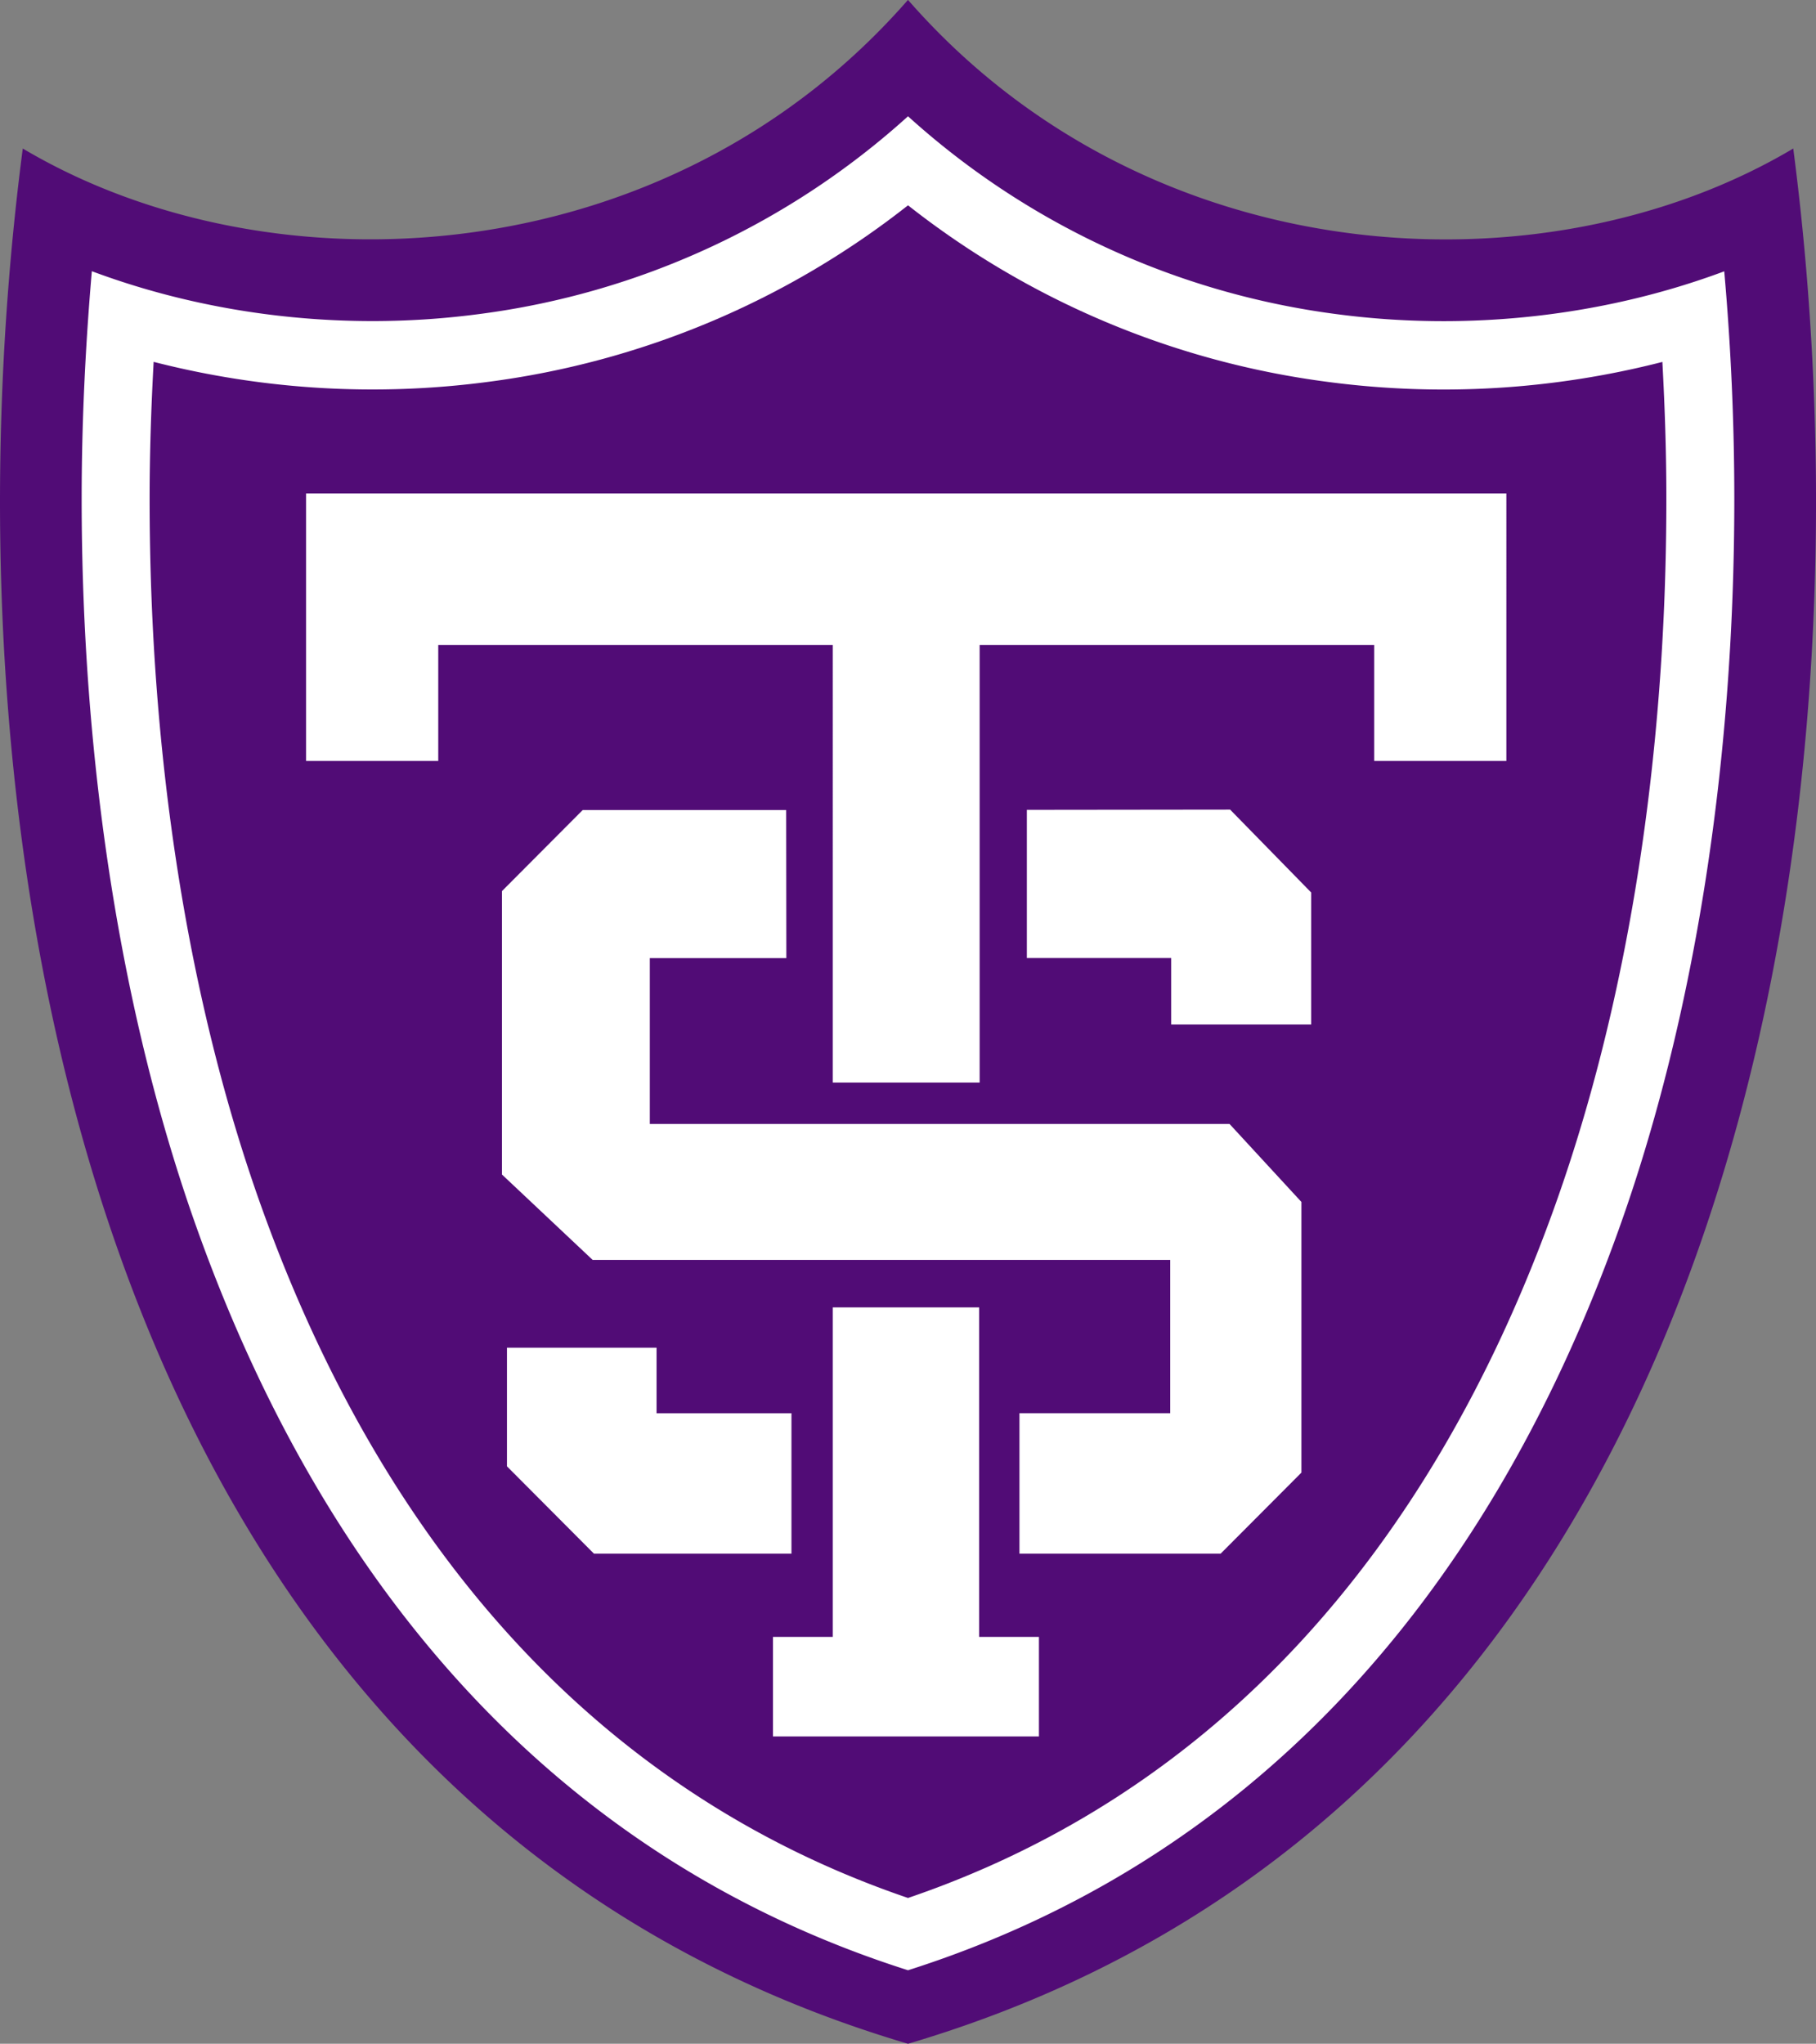 <svg id="Layer_1" data-name="Layer 1" xmlns="http://www.w3.org/2000/svg" xmlns:xlink="http://www.w3.org/1999/xlink" viewBox="0 0 635.53 715.02"><rect x="0" y="0" width="635.53" height="715.02" fill="#808080" stroke="none"/><defs><style>.cls-1{fill:none;}.cls-2{clip-path:url(#clip-path);}.cls-3{fill:#fff;}.cls-4{fill:#510c76;}</style><clipPath id="clip-path" transform="translate(-57.23 -17.5)"><rect class="cls-1" x="57.22" y="17.5" width="635.56" height="715"/></clipPath></defs><title>st-thomas-tommies-logo</title><g class="cls-2"><path class="cls-3" d="M667.76,133.62a11.75,11.75,0,0,0-.31-2.83c-.79-7-1.66-13.93-2.67-20.89-.57-3.88-5.63-7.69-9.52-7.27-11.89,1.27-21.2,6.42-31.57,12.05-11.75,6.38-24.19,9.17-37.49,9.67h-.12c-1.52-2.24-4.11-3.67-7.82-3.23-19.37,2.26-37.34-3.79-56-8.07-9.16-2.1-18.75-2.75-27.78-5.35-8.43-2.42-15.89-7.13-24.5-9.09s-16.35-3.17-24.34-7.32c-6.86-3.54-14.4-5.54-20.42-10.48C411.34,69.44,398,58.36,382.49,49.23a8.89,8.89,0,0,0-8.76-.52,9.63,9.63,0,0,0-13.23,3.43c-3.12,4.89-6.46,9.63-9.93,14.27-4.49,0-9,.19-13.47.51-7.72.54-11.89,10.15-8.63,15.72-8.82,5.15-17,11.88-25.86,16.9q-8.78,4.93-17.89,9l-.26-.11c-12.67-5.18-25.71-2.11-38.68.13a218.18,218.18,0,0,1-45.88,2.7,8.83,8.83,0,0,0-7.63,3.47,110,110,0,0,0-11.9,1.82q-25-.09-49.88-2.44-16.17-5.7-32.77-10a10.15,10.15,0,0,0-1.42-.28c-4.92-6.3-17.34-4.66-17.73,5a11.3,11.3,0,0,0-.3,7.31c-1.6,15.3-9.22,29.63-8.92,45.36.35,19.05,4.2,37.81,4.06,57a9.7,9.7,0,0,0,1,4.5c-1.52,20.39-.51,40.74,1.56,61.21,1.86,18.35,4.17,36.4,7.7,54.38a41,41,0,0,0,2.63,12.26c.23,1,.45,2,.69,3a8.64,8.64,0,0,0,8.09,7.05A459.34,459.34,0,0,0,114,433.4c4.52,12.8,10.9,24.47,16,37,5.35,13.28,9.87,26.89,15.48,40.07a155.76,155.76,0,0,0,16.39,29.75,9.47,9.47,0,0,0,0,6.46,47.8,47.8,0,0,0,5.11,11.23,130.46,130.46,0,0,0,20.85,29.94,8.74,8.74,0,0,0,7,3.07,98.87,98.87,0,0,0,44.88,41.44,9.31,9.31,0,0,0,4.6,7.27l.5.3a10.21,10.21,0,0,0,3.49,3.82c.87.58,1.76,1.16,2.65,1.71,3.53,6.36,9.57,10.74,16,15.75a155,155,0,0,0,15.28,10.82c2.69,1.63,5.51,3,8.18,4.56,2.72,3.29,5.86,6.14,10.82,7.43a9.76,9.76,0,0,0,2.8.32c1.16,1,2.35,2,3.59,3,4.82,3.71,13.59,5.55,17.12,10.46a10.13,10.13,0,0,0,10.68,4,108.71,108.71,0,0,0,13.61,6.81c13.62,5.43,28.21,5.85,42.51,3.13,27.32-5.17,52.81-21.46,74.77-37.9a349.08,349.08,0,0,0,69.7-70,8.89,8.89,0,0,0,5.94-3.19c44.07-48.8,71.18-111.9,92-173.62,21.82-64.62,34.85-132.43,37.4-200.66A628.58,628.58,0,0,0,667.76,133.62ZM239.94,581.4C229.71,569,216,559,205.84,546.84c-.3-.37-.59-.75-.89-1.13-.12-.23-.24-.45-.35-.69,3.08,1.65,6.14,3.31,9,5.17a111.24,111.24,0,0,1,33.72,35.57C244.81,584.32,242.39,582.85,239.94,581.4Zm9-110.33a32.89,32.89,0,0,0-11.61.41c-5.57-1.32-12.54,1.77-12.85,9.26,0,.39,0,.81,0,1.21a11.09,11.09,0,0,0,0,8.32c.55,17.89,4.62,38.13,13.8,54.08-1-.89-2-1.79-3.1-2.64a136.26,136.26,0,0,0-15.36-11c-5.25-3.21-12.12-5.37-16.69-9.59-5.27-4.87-5.7-13.79-8-20.23a91.31,91.31,0,0,0-8.2-17c-7.12-11.61-16.36-21.66-24.3-32.68-.59-.83-1.17-1.66-1.72-2.51A157,157,0,0,0,155.25,429a7.52,7.52,0,0,0-.39-1c.53-4.42-.61-8.64-1.8-13.28-2.13-8.28-4.44-16.51-6.65-24.77q-4.8-17.84-9.58-35.65a37.29,37.29,0,0,0-1.58-5.86c-.55-2-1.1-4.09-1.64-6.13a9.6,9.6,0,0,0-1.2-2.63,111.49,111.49,0,0,1-3.75-34,8.61,8.61,0,0,0-5.41-8.76c-.12-7.15.22-14.32,0-21.46-.5-14.06-1.8-28-1.07-42.1a8.51,8.51,0,0,0-6.65-9.22q.49-33.35,3.26-66.62c1.28.14,2.56.22,3.83.26,16.9.49,33.84.37,50.78.2,2.94.25,5.86.51,8.81.75a10.94,10.94,0,0,0,1.87,5.15,11.25,11.25,0,0,0-11.77,5.87c-5.84-2.32-13.94.59-13.9,8.79,0,1.17,0,2.32,0,3.49a9,9,0,0,0-4.95,8.38q-.09,23.16-.2,46.31c-1.16,12.35-1.68,24.68-.16,37L153,287.83c0,7.39,6.12,10.46,11.65,9.25a28.74,28.74,0,0,0,7,3.85c1.9,3.31,3.93,6.54,6.12,9.71,3.5,5,10.31,6,14.63,2.75,4.6.83,9.4-1.13,10.33-6.95.06-.42.14-.82.2-1.23,2.9-.24,6.26-2.38,7.4-4.9,1.23-2.69,2.29-5.43,3.24-8.16,4.74-.65,8.84-4.22,8.71-9.65-.2-8-.26-15.93-.28-23.92h1.44c3.93,3.25,10.17,3.67,13.61.08,1.34,0,2.68,0,4,0,5,0,9.88.44,14.79.89,3.4,6.6,10.49,5.47,14.77,1.27,2.21.14,4.44.26,6.67.28,8.63.1,17.22-1.92,25.79-3.23-.37,3.88,1.19,8.14,4.38,10.22q-2.22,4.32-4.36,8.68c-7.17,2.93-11,8.42-13.52,14.88-7-3.76-16.79.82-24,6.09-5.87-1.87-12.5-.28-18,4.52-7,6.18-13.07,14.34-18.84,22.53a35.87,35.87,0,0,0-13.29,19.28c-1.34,5.6,3.18,11.41,8.3,12.64a8.64,8.64,0,0,0,.06,3.13,16.57,16.57,0,0,0-3.14.77c-15,5.59-7.8,24.52-5.85,35.73,3.08,17.76,4.29,35.89.75,53.64-2,10.23,13.33,18.59,18,7.63.33-.79.65-1.58,1-2.38h0a.06.06,0,0,1,0-.05c1.34-3.25,2.58-6.52,3.75-9.81a58.38,58.38,0,0,0,10.26,11.91,9.81,9.81,0,0,0,6,2.61,15.64,15.64,0,0,0,13.56,8.68,591.12,591.12,0,0,1,66.07-6.54c9.37.42,18.73.79,28.11,1-2.6.62-5.11,1.31-7.44,2a19.13,19.13,0,0,0-3,1.27c-5.57-1-11.83,2.06-11.43,9.35.45,8.39.71,16.77.84,25.15a9.72,9.72,0,0,0-5.84-4.52c-10.33-2.14-14.81,3.81-23.73,7.18-7.23,2.71-20.12.69-16.17-9.71,2-5.18-2.23-10.64-6.89-12.19C275.89,477.43,262.35,472.79,248.9,471.07Zm74.89-90.64c-1.18.32-2.39.61-3.59.93-5.33.64-10.68,1.31-16,2.16-2.63.42-5.95.89-9.52,1.55-.32-2.82-.67-5.59-1.15-8.35a16.47,16.47,0,0,0-2.27-6c2.75-1,5.45-2.12,8-3.35a16.57,16.57,0,0,0,2.41-1.41.75.75,0,0,0,.22,0,10.88,10.88,0,0,0,9.3-6.83c1.89-.32,3.87-.66,5.82-.93a86.62,86.62,0,0,0,4.56,9.15,10.1,10.1,0,0,0,3.36,3.59c-.36,2.36-.71,4.71-1.07,7.05A14.72,14.72,0,0,0,323.79,380.43Zm297.06-31.86a676.08,676.08,0,0,1-29.18,93.65c-6.46,16.5-13.57,32.85-21.37,48.88a9.68,9.68,0,0,0-5.39,4.2A560.41,560.41,0,0,1,374.79,677c-37.31-11.22-68.67-36.57-101.13-58.78a9.56,9.56,0,0,0,4.42-10.9,137.7,137.7,0,0,0-21-42.38,48.26,48.26,0,0,0,20.81,7.31c10.5,1.19,21-.42,31.45-1.57,3.77-.41,7.74-.71,11.57-1.46l.3.27c3.14,8.07,13.23,9,17.47,3.19-.26,2.92-.51,5.83-.81,8.72a23.26,23.26,0,0,0-13.15,8.76c-7.09,9.47-5.41,21.27-3.06,32.1,1,4.6,5.31,6.8,9.52,7.27a868.24,868.24,0,0,0,93,5.54c5.16,0,10.11-4.57,9.88-9.91l-1.86-41.72c-.26-5.82-6.2-12-12.5-9.55a76,76,0,0,1-7.92,2.68c-.13,0-1.38.39-2.58.81-.06-.32-.12-.63-.18-1,0-1,0-2,0-3a8.32,8.32,0,0,0,2.86.27q27.28-1.8,54.46-4.91a10.56,10.56,0,0,0,13.58-.32c.56-.51,1.09-1.05,1.64-1.56q10.37-1.36,20.67-2.94c11.59-1.78,18.56-6.63,20.62-18.74a47.42,47.42,0,0,0-2.08-23.4c1.86-8.23,2.06-17,2.2-25.88a217.12,217.12,0,0,0-1.27-26.5,9.85,9.85,0,0,0-.08-1.3C520.53,459,519.2,450,517.31,441a41.14,41.14,0,0,0-2.43-8.11,30.23,30.23,0,0,0-1.54-7.09,232.51,232.51,0,0,0-5.07-24.67c-1.33-5.06-7.09-8.5-12.15-6.92A20.08,20.08,0,0,0,484.49,404c-3.85-1.68-8.19-1.78-12.51-1.27,1.14-4.93-.78-10.54-6.74-11.57a178.05,178.05,0,0,0-33-2.66c-3.46,0-6.91,0-10.35.14a87.76,87.76,0,0,1-6.37-20.11,10.4,10.4,0,0,0,7.68-.79,25.83,25.83,0,0,0,10.6-10l1.89.42c5.47,1.19,14,1.54,20,3.68,0,.18.06.34.08.52a53.36,53.36,0,0,0,.37,7.27,51.78,51.78,0,0,0,4.29,12.5c1.67,3.69,7.36,5.93,11.15,4.56a49,49,0,0,1,21.54-3.15c5.31.46,10.31,2,15.64.75,10.4-2.51,14.39-11.53,15-21.48.47-8.66,1.32-19.54.27-29,3.42-3.13,5.16-8.38,2.43-12.58A73.53,73.53,0,0,0,492,292.94c-3.44-1.42-7.35.22-9.84,2.92-9.3-3.55-20.91-3.12-30.32-4.07-7.43-.75-16.1-2.71-23.64-1.05-5.31-6.48-18.26-4.61-17.55,5.77q.5,7.25.65,14.5a10.61,10.61,0,0,0-3.79-2.75c.12-11.85.3-23.72,1.54-35.49a8.88,8.88,0,0,0-.47-4A14.26,14.26,0,0,0,409,267a43,43,0,0,0,8.08-.29c5.6.25,11.21.67,16.82,1.16a57.56,57.56,0,0,0,15,8.8c3,1.23,6.48.14,9-2a22.16,22.16,0,0,0,8-.1c0,.2.1.38.14.58,2.23,9.15,17.16,9.73,19,0,1-5.1,1.95-10.17,2.94-15.26q12.44,1.85,25,3.17c9.83,1,11.57-10,6.81-16.21,1.66,0,3.33-.08,5-.06-1.64,11.47.56,24.55.87,35.15a9.36,9.36,0,0,0,5.77,8.68l-.67,18.67c-.36,10,13.52,13.22,18.4,5q4.11-6.94,7.8-14.11a77.23,77.23,0,0,0,.25,8.45c.75,8.56,14.14,15,18.4,5q4.71-11.05,9.4-22.11a9.75,9.75,0,0,0,3.66-8.58c1.26-3,2.52-5.93,3.79-8.9,2.74-2.3,3.71-5.17,4.16-9.16.34-3-2-7.35-4.89-8.56l0,0c-.12-1.21-.22-2.55-.28-3.86q.6-8.66,1.18-17.3c2.57-11.34,3.62-22.69,1-34.18,8.24-4.11,6.89-18.95-4.24-18.79h-.28c-2.37-2.34-6.18-3-9.65-2.12a9.67,9.67,0,0,0-4.11.93,8.52,8.52,0,0,0-2.45-.83,8.92,8.92,0,0,0-9.2-2.83c-1.09-4-4.26-7.4-9.22-7.06A35.9,35.9,0,0,0,544,172.28q-7.51,1.69-15,3.57a487.4,487.4,0,0,0-54.5,3.9c-.91-3.94-1.83-7.86-2.74-11.81-1.82-7.79-13.33-9.41-17.58-3.54-5.56-3.45-15.47.45-15.79,8.5,0,.47,0,.95,0,1.4h-.08c-.37-4.14-.65-8.3-.77-12.5-.65-12.66-20.1-12.82-19.74,0,.09,1.76.13,3.51.21,5.27-4.76-7.73-18.56-6.6-18.22,4.56,0,1.37,0,2.73.06,4.12-8-.53-16-1-24-1.33-28.1-1.09-56.45,1.37-84.59,3.43-2.11-.46-4.24-.89-6.41-1.31-.64-1.56-1.23-3-1.78-4.42-4.15-10.3-17.36-8.75-19.23,1.85a69.61,69.61,0,0,0-8.33.25,27.43,27.43,0,0,0-15.4,6.15,191.65,191.65,0,0,0-48.95-3.79c0-1.15.06-2.3.12-3.45a9.57,9.57,0,0,0-1.15-5.31,112.34,112.34,0,0,0,54.77,1.47,93.32,93.32,0,0,0,13-4,9.06,9.06,0,0,0,5.74-2.44c10-4.56,19.21-10.46,28.59-16.51a268.53,268.53,0,0,0,51.63-23.66c9.82-4.32,19-9.37,26.32-16.56a277.57,277.57,0,0,0,55.13,29.64c18.62,7.47,39.76,15,60.18,13.67a65.09,65.09,0,0,0,11.77,3.77c8.94,1.78,18,1.62,26.87,4s17.18,5,26.46,5.25c10.17.24,20.35-2,30.48-.49a10.2,10.2,0,0,0,9.11-3.07c1.91,0,3.83,0,5.74-.1,5.77-.18,11.85-.32,18-.68,1.1,6.8,2.21,13.6,3.47,20.37,1.48,8,5.35,15.36,14.28,16q-12.06,72-21.64,144.4C609.12,345.34,615.24,349,620.85,348.57ZM413.41,467c4.13.55,8.28,1,12.4,1.36a8.89,8.89,0,0,0,2.57.22,248.16,248.16,0,0,0,27.56.62q-.29,8.12-.25,16.22c-3.66-3.15-10.15-2.45-13.92.48a26.83,26.83,0,0,0-7.65,9.79,7.93,7.93,0,0,0-6.08,6.74c-.47,0-1,.06-1.44.1-4.58-4.52-14.17-4.24-17.06,3.86-.19.54-.35,1.07-.53,1.61.3-13.52-.43-27.77-8-37.46a22.57,22.57,0,0,0-9.08-6.93c4.3,0,8.61.06,12.93,0,.16,0,.3,0,.46,0a8,8,0,0,0,5.47,3c.87.12,1.75.24,2.62.34C413.37,467,413.39,467,413.41,467Z" transform="translate(-57.23 -17.5)"/><path class="cls-4" d="M684.8,69.46c-87,51.7-225.56,44.42-309.81-52-84.23,96.38-222.76,103.66-309.79,52C34.32,306.26,84.25,646.64,375,732.52,665.75,646.64,715.68,306.24,684.8,69.46Zm-61.15,378.4C576.48,579.4,492.79,669.32,375,706.8,257.2,669.35,173.5,579.42,126.35,447.86,99.67,373.47,85.81,284.18,85.81,192c0-26.42,1.27-53.05,3.56-79.62,41.72,15.59,89.16,21.14,135.5,15A276.47,276.47,0,0,0,375,58.18a276.53,276.53,0,0,0,150.14,69.24c46.36,6.12,93.78.57,135.51-15C663,139,664.17,165.62,664.17,192,664.19,284.18,650.33,373.47,623.65,447.86Z" transform="translate(-57.23 -17.5)"/><path class="cls-4" d="M639,144.12a308.49,308.49,0,0,1-117,7A299.72,299.72,0,0,1,375,89.33,299.65,299.65,0,0,1,228,151.1a308.49,308.49,0,0,1-117-7c-.89,16.27-1.41,32.32-1.41,47.9,0,90.68,13.55,176.34,39.14,247.76C192.22,561.05,268.37,645.19,375,681.51c106.64-36.32,182.79-120.46,226.25-241.73,25.61-71.4,39.14-157.08,39.14-247.76C640.4,176.46,639.88,160.41,639,144.12ZM234.65,530.5V489H287v22.93h47.21v49.12H265.09ZM420.82,625H327.74V590.18h20.93V474.89h51.22V590.18h20.93Zm91.87-92.32-28.28,28.37H414V511.91h52.76V458.29H264.64L232.89,428.4V329.26l28.27-28.37h71.2l.06,51.82H284.64v58H487.51L512.67,438v94.7Zm3.41-156.75h-49V352.67H416.59V300.83l71.14-.08,28.37,29Zm68.3-92.2H538.14V243.18H400.07V396.24h-51.4V243.18H210.6v40.55H164.34V190.14H584.4Z" transform="translate(-57.23 -17.5)"/></g></svg>